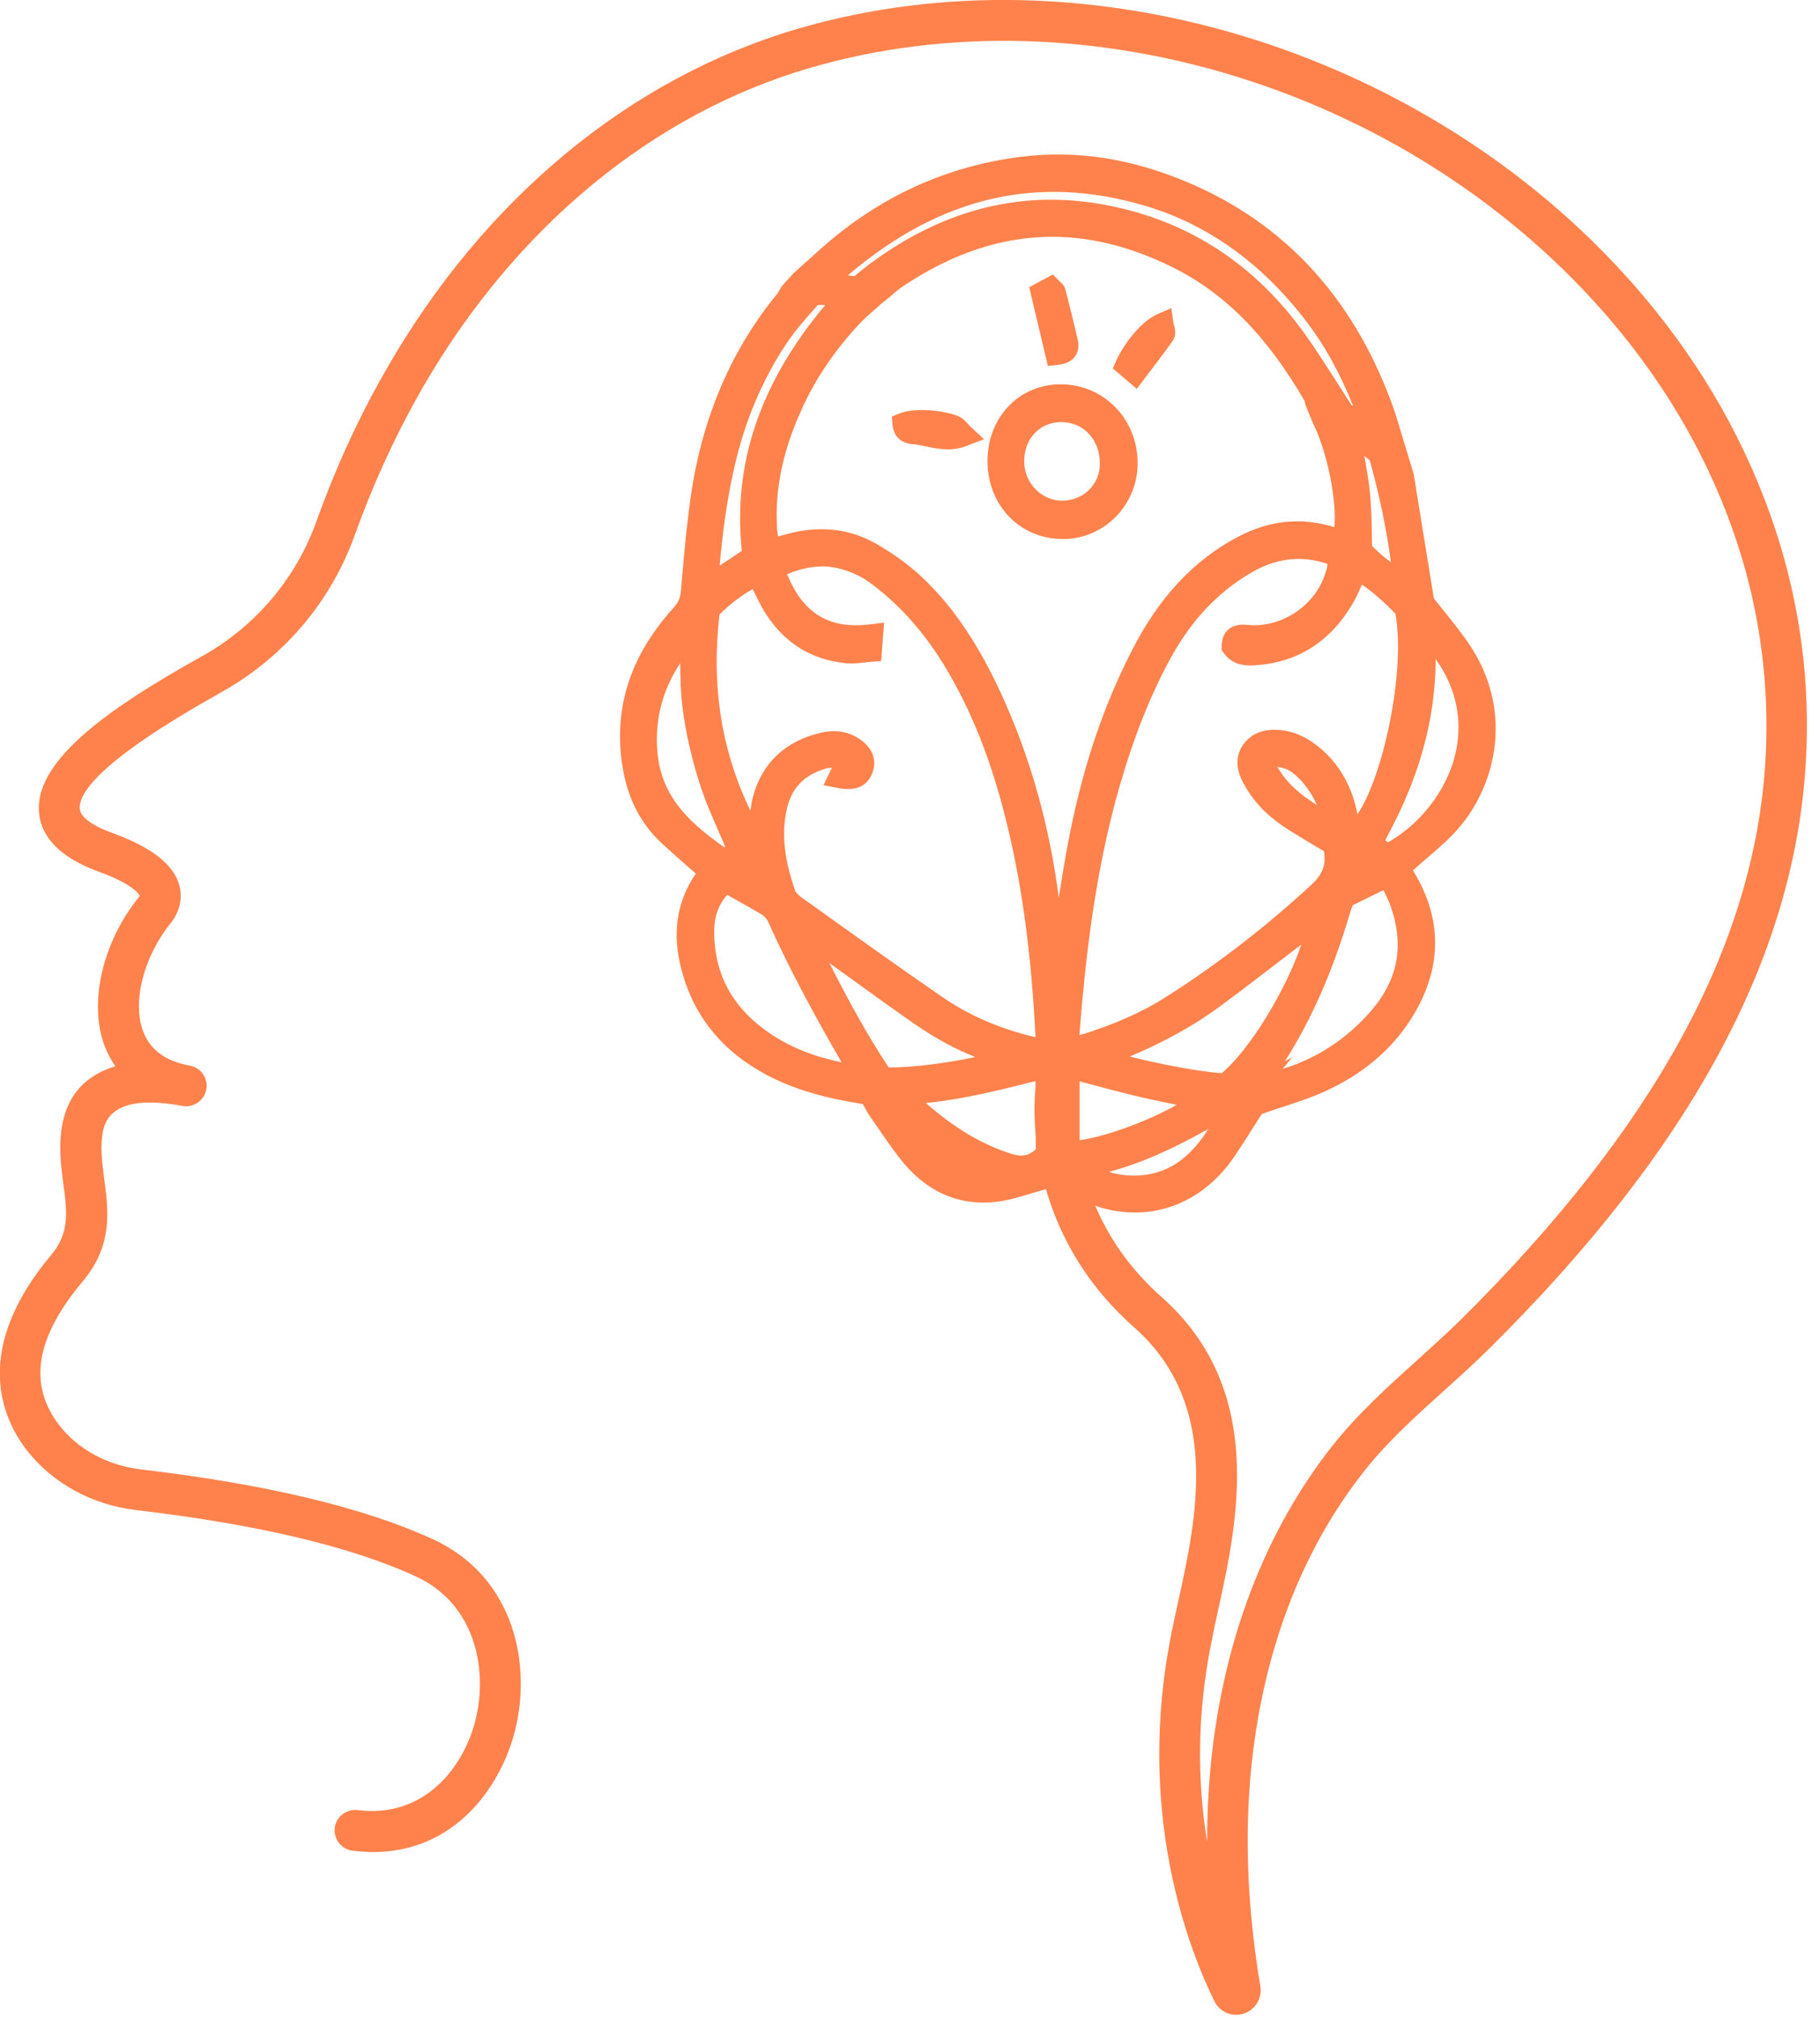 <svg width="120" height="133" viewBox="0 0 120 133" fill="none" xmlns="http://www.w3.org/2000/svg">
<g clip-path="url(#clip0_1280_215)">
<path d="M68.93 77.6C68.049 77.86 67.359 78.08 66.659 78.26C64.109 78.94 61.94 78.25 60.239 76.26C59.45 75.34 58.789 74.29 58.09 73.29C57.809 72.89 57.59 72.46 57.359 72.06C57.12 72.02 56.95 71.99 56.779 71.96C54.559 71.6 52.4 71.05 50.429 69.9C47.849 68.39 46.19 66.18 45.55 63.26C45.139 61.37 45.38 59.57 46.52 57.95C46.639 57.78 46.73 57.6 46.84 57.41C45.919 56.6 45.02 55.83 44.15 55.03C42.599 53.61 41.91 51.79 41.69 49.73C41.319 46.14 42.609 43.15 44.959 40.54C45.38 40.07 45.59 39.6 45.639 38.97C45.819 36.88 45.999 34.79 46.3 32.71C46.999 27.91 48.76 23.54 51.87 19.77C51.95 19.67 51.999 19.55 52.099 19.35L52.84 18.53C53.469 17.97 54.059 17.43 54.66 16.89C58.319 13.64 62.559 11.65 67.43 11.05C71.1 10.6 74.609 11.26 77.99 12.68C84.749 15.53 88.96 20.7 91.29 27.5L92.46 31.34C92.939 34.28 93.379 37.02 93.82 39.73C94.62 40.76 95.469 41.74 96.2 42.81C98.889 46.74 97.98 51.27 95.639 54.02C94.809 55 93.76 55.79 92.809 56.66C92.609 56.84 92.389 57 92.169 57.19C92.29 57.4 92.37 57.55 92.46 57.7C94.15 60.38 94.32 63.15 92.84 65.96C91.549 68.4 89.529 70.11 87.049 71.23C85.73 71.83 84.299 72.22 82.669 72.79C82.139 73.61 81.48 74.68 80.79 75.73C78.46 79.22 74.499 80.15 70.879 78.06C70.659 77.93 70.409 77.84 69.99 77.64M86.85 26.6C86.749 26.3 86.73 26.16 86.659 26.05C84.43 22.2 81.629 18.9 77.549 16.9C71.129 13.76 64.969 14.33 59.08 18.28C58.719 18.52 58.4 18.84 57.88 19.26L57.63 19.45C57.09 19.95 56.55 20.38 56.08 20.89C54.569 22.51 53.3 24.32 52.349 26.32C51.05 29.04 50.3 31.89 50.499 34.94C50.529 35.38 50.639 35.81 50.719 36.31C51.27 36.16 51.709 36.04 52.139 35.92C53.98 35.42 55.77 35.56 57.419 36.51C58.44 37.1 59.429 37.79 60.279 38.6C62.289 40.49 63.749 42.79 64.95 45.26C66.999 49.48 68.299 53.92 68.969 58.56C69.24 60.44 69.469 62.32 69.749 64.37C69.84 63.83 69.9 63.45 69.969 63.08C70.409 60.36 70.769 57.62 71.32 54.92C72.15 50.83 73.43 46.87 75.35 43.15C76.889 40.17 78.96 37.66 81.98 36.07C83.82 35.1 85.749 34.85 87.76 35.49C88.019 35.57 88.29 35.63 88.549 35.7C89.15 33.99 88.34 29.8 87.249 27.61L86.84 26.62L86.85 26.6ZM69.01 69.27C69.01 68.8 69.029 68.46 69.01 68.13C68.79 63.97 68.359 59.84 67.48 55.76C66.639 51.85 65.439 48.05 63.51 44.53C62.08 41.93 60.27 39.64 57.87 37.85C56.98 37.19 55.989 36.78 54.9 36.62C53.669 36.43 51.9 36.83 50.969 37.53C52.029 40.55 53.95 42.32 57.459 41.88C57.429 42.23 57.419 42.48 57.389 42.85C56.849 42.89 56.359 42.99 55.9 42.94C53.69 42.73 52.029 41.61 50.929 39.69C50.59 39.09 50.309 38.46 49.969 37.79C48.66 38.38 47.609 39.22 46.73 40.13C46.01 45.87 47.05 51.13 50.039 56.01C50.109 55.68 50.09 55.35 50.12 55.03C50.19 54.23 50.169 53.41 50.38 52.64C50.929 50.64 52.309 49.45 54.309 48.99C55.08 48.81 55.849 48.93 56.48 49.48C56.859 49.81 56.999 50.22 56.789 50.7C56.58 51.17 56.169 51.32 55.4 51.17C55.569 50.83 55.719 50.52 55.88 50.19C55.209 49.68 54.51 49.83 53.859 50.06C52.41 50.59 51.489 51.64 51.16 53.15C50.719 55.13 51.069 57.04 51.719 58.91C51.819 59.22 52.09 59.51 52.359 59.71C55.459 61.92 58.55 64.15 61.69 66.31C63.55 67.59 65.6 68.47 67.799 69.01C68.159 69.1 68.529 69.16 69.029 69.26L69.01 69.27ZM70.439 69.17C70.969 69.04 71.379 68.96 71.769 68.84C73.669 68.23 75.51 67.47 77.21 66.4C80.71 64.19 83.96 61.67 86.999 58.86C88.04 57.9 88.29 56.86 87.96 55.63C86.939 55.01 85.939 54.45 84.99 53.81C84.029 53.16 83.219 52.33 82.669 51.28C82.359 50.7 82.189 50.08 82.62 49.5C83.029 48.94 83.639 48.8 84.309 48.86C85.219 48.94 85.98 49.35 86.65 49.94C87.889 51.02 88.559 52.4 88.82 54.02C88.879 54.37 88.749 54.82 89.219 55.02C91.51 53.71 93.65 44.67 92.74 40.12C91.629 38.9 90.18 37.74 89.46 37.49C89.169 38.12 88.939 38.79 88.59 39.39C87.309 41.58 85.43 42.9 82.859 43.1C82.32 43.14 81.73 43.16 81.34 42.62C81.34 41.95 81.74 41.89 82.249 41.94C84.689 42.17 87.169 40.62 88.029 38.32C88.219 37.81 88.43 37.28 88.249 36.68C88.059 36.59 87.87 36.49 87.68 36.43C85.65 35.77 83.74 36.13 81.95 37.22C79.62 38.63 77.889 40.61 76.57 42.98C75.07 45.69 73.999 48.56 73.15 51.53C71.59 56.93 70.879 62.47 70.45 68.05C70.43 68.36 70.45 68.67 70.45 69.18L70.439 69.17ZM56.59 18.98C56.94 18.7 57.2 18.47 57.469 18.26C61.849 14.88 66.749 13.26 72.279 14.17C77.62 15.05 81.939 17.75 85.169 22.09C86.35 23.68 87.37 25.4 88.59 27.26C89.059 27.55 89.76 27.99 90.6 28.51C90.519 28.17 90.499 28.01 90.439 27.85C89.519 25.31 88.37 22.88 86.719 20.72C83.859 16.98 80.26 14.2 75.74 12.85C67.9 10.52 61.069 12.61 55.05 17.9C54.819 18.1 54.65 18.35 54.309 18.74C55.179 18.83 55.859 18.9 56.59 18.97V18.98ZM47.789 58.06C46.749 58.99 46.319 60.14 46.33 61.44C46.349 64.63 47.809 67.05 50.429 68.79C52.2 69.97 54.2 70.59 56.279 70.93C56.419 70.95 56.58 70.89 56.76 70.87C56.709 70.69 56.69 70.58 56.639 70.5C54.709 67.22 52.87 63.89 51.309 60.42C51.179 60.12 50.91 59.83 50.63 59.66C49.739 59.12 48.809 58.63 47.789 58.06ZM88.609 59.12C88.48 59.48 88.359 59.74 88.279 60C87.219 63.57 85.809 66.98 83.73 70.09C83.499 70.44 83.409 70.89 83.18 71.47C83.76 71.38 84.129 71.35 84.49 71.25C87.09 70.52 89.26 69.1 91.01 67.06C93.01 64.72 93.4 62.08 92.299 59.22C92.109 58.71 91.829 58.23 91.559 57.67C90.51 58.19 89.579 58.65 88.609 59.12ZM80.82 71.49C83.32 69.6 86.689 63.59 87.029 60.38C84.689 62.17 82.419 63.94 80.109 65.65C77.749 67.4 75.129 68.67 72.26 69.71C73.669 70.38 79.029 71.48 80.82 71.49ZM53.58 19.35C52.919 20.14 52.109 20.97 51.459 21.91C49.749 24.37 48.569 27.09 47.849 29.99C47.2 32.6 46.859 35.27 46.65 37.96C46.63 38.18 46.69 38.4 46.719 38.67C47.779 37.97 48.76 37.32 49.719 36.68C48.859 29.88 51.48 24.35 56.08 19.35H53.58ZM66.76 69.72C66.609 69.64 66.499 69.55 66.379 69.52C64.309 69.03 62.459 68.07 60.73 66.87C58.41 65.26 56.139 63.58 53.84 61.93C53.559 61.73 53.319 61.41 52.8 61.42C54.52 64.81 56.16 68.1 58.19 71.08C60.48 71.2 65.34 70.42 66.76 69.72ZM48.76 56.13C48.09 54.51 47.34 53 46.84 51.42C46.34 49.83 45.95 48.19 45.739 46.54C45.529 44.91 45.62 43.24 45.569 41.59C43.459 43.87 42.349 46.46 42.59 49.57C42.849 52.99 45.08 54.94 47.639 56.69C47.91 56.58 48.15 56.5 48.37 56.4C48.489 56.34 48.599 56.25 48.76 56.14V56.13ZM93.909 41.44C93.87 41.67 93.84 41.77 93.84 41.87C94.169 46.48 92.99 50.73 90.799 54.75C90.659 55.01 90.559 55.31 90.43 55.63C90.82 55.93 91.139 56.18 91.439 56.42C96.46 53.87 99.49 46.82 93.909 41.45V41.44ZM68.9 70.32C65.809 71.1 62.76 71.94 59.469 72.06C59.609 72.31 59.639 72.45 59.73 72.53C61.719 74.38 63.87 75.96 66.51 76.78C67.499 77.09 68.279 76.89 69.04 76.07C69.04 74.35 69.04 72.57 69.04 70.79C69.04 70.66 68.969 70.53 68.909 70.32H68.9ZM70.43 75.93C72.51 76.04 77.85 73.95 79.4 72.43C77.85 72.1 76.35 71.81 74.87 71.45C73.4 71.1 71.939 70.68 70.43 70.28V75.93ZM70.969 76.94C72.71 78.42 75.969 78.82 78.249 77.12C79.57 76.14 80.359 74.77 81.18 73.4C81.309 73.19 82.169 72.16 82.169 72.16C82.169 72.16 81.309 72.62 81.269 72.64C78.09 74.51 74.889 76.31 70.98 76.94H70.969ZM89.73 36.29C90.51 37.17 91.9 38.21 92.62 38.42C92.329 35.47 91.74 32.62 90.96 29.89C90.24 29.33 89.609 28.85 88.99 28.36C89.079 29.75 89.4 31.02 89.549 32.31C89.7 33.62 89.68 34.95 89.73 36.29ZM87.749 54.51C88.109 52.88 86.249 50.32 84.93 49.93C84.669 49.85 84.379 49.76 84.12 49.79C83.84 49.82 83.579 49.98 83.2 50.13C84.079 52.37 85.879 53.37 87.749 54.51ZM59.349 73.46C60.65 76.44 64.019 78.47 65.74 77.4C63.249 76.72 61.37 75.18 59.349 73.46ZM88.93 57.65C88.999 57.73 89.059 57.8 89.129 57.88C89.65 57.59 90.159 57.3 90.829 56.92C90.469 56.64 90.249 56.47 89.999 56.27C89.6 56.79 89.269 57.22 88.93 57.65ZM49.309 56.85C49.05 57.02 48.819 57.17 48.44 57.41C49.069 57.74 49.419 58.23 50.15 58.27C49.98 57.91 49.87 57.65 49.739 57.42C49.639 57.24 49.499 57.09 49.309 56.85Z" fill="#FF824D"/>
<path d="M74.83 79.92C73.42 79.92 71.95 79.52 70.54 78.71C70.42 78.64 70.29 78.58 70.11 78.5L69.7 78.31L70.2 77.26L69.5 76.67C69.28 76.89 69.05 77.08 68.82 77.23L69.14 78.32L68.33 78.56C67.8 78.72 67.33 78.86 66.85 78.99C64.04 79.73 61.56 78.96 59.67 76.76C59.04 76.03 58.5 75.23 57.97 74.46C57.81 74.22 57.64 73.98 57.47 73.74C57.26 73.45 57.09 73.13 56.92 72.83L56.88 72.77L56.65 72.73C54.77 72.42 52.31 71.9 50.05 70.57C47.26 68.94 45.5 66.54 44.82 63.44C44.34 61.26 44.7 59.29 45.88 57.58L45.48 57.23C44.86 56.69 44.25 56.15 43.65 55.6C42.09 54.16 41.21 52.28 40.95 49.83C40.58 46.25 41.71 43.05 44.41 40.06C44.73 39.71 44.86 39.39 44.9 38.92C45.06 36.98 45.25 34.77 45.56 32.62C46.31 27.49 48.23 23.02 51.29 19.31C51.3 19.29 51.32 19.26 51.34 19.21L51.55 18.86L52.29 18.04L53.01 17.39C53.4 17.04 53.79 16.69 54.17 16.35C57.99 12.96 62.42 10.94 67.35 10.33C70.97 9.89 74.55 10.43 78.29 12.01C84.88 14.78 89.49 19.92 92.01 27.28L93.21 31.24L94.54 39.44C94.75 39.71 94.97 39.98 95.18 40.24C95.74 40.93 96.31 41.65 96.83 42.4C99.81 46.76 98.68 51.63 96.23 54.52C95.61 55.25 94.9 55.86 94.2 56.46C93.91 56.71 93.62 56.96 93.33 57.22C93.27 57.27 93.21 57.32 93.16 57.37C94.98 60.31 95.1 63.31 93.53 66.31C92.24 68.76 90.17 70.65 87.39 71.92C86.45 72.35 85.48 72.66 84.45 73C84.05 73.13 83.63 73.27 83.2 73.42L82.82 74.01C82.4 74.68 81.93 75.42 81.44 76.15C79.8 78.62 77.39 79.92 74.82 79.92H74.83ZM73.12 77.24C74.58 77.69 76.39 77.57 77.81 76.51C78.58 75.94 79.16 75.21 79.68 74.41C77.55 75.6 75.45 76.61 73.12 77.24ZM61.04 72.7C63.01 74.41 64.79 75.46 66.73 76.06C67.37 76.26 67.82 76.18 68.29 75.76V75.13C68.29 73.85 68.29 72.55 68.29 71.25C65.96 71.84 63.56 72.45 61.05 72.7H61.04ZM71.18 71.26V75.15C72.89 74.93 75.77 73.86 77.58 72.82C76.6 72.62 75.64 72.42 74.69 72.19C73.67 71.94 72.65 71.67 71.62 71.39L71.18 71.27V71.26ZM82.63 70.79C82.46 70.98 82.29 71.16 82.13 71.33L82.51 71.13C82.55 71.01 82.59 70.9 82.63 70.79ZM74.5 69.64C76.46 70.14 79.21 70.66 80.56 70.73C82.42 69.17 84.79 65.24 85.8 62.26L85.35 62.6C83.74 63.83 82.16 65.06 80.55 66.25C78.79 67.56 76.83 68.65 74.49 69.64H74.5ZM85.2 69.69L84.57 70.45C86.86 69.75 88.83 68.45 90.44 66.58C92.24 64.47 92.62 62.15 91.6 59.49C91.49 59.22 91.36 58.95 91.22 58.67L89.2 59.66L89.17 59.73C89.1 59.9 89.04 60.06 89 60.21C87.88 63.99 86.48 67.19 84.72 69.95L85.2 69.69ZM58.6 70.35C60.14 70.38 62.53 70.05 64.31 69.67C62.98 69.15 61.66 68.43 60.3 67.49C58.8 66.45 57.31 65.37 55.83 64.3C55.45 64.02 55.06 63.74 54.68 63.47C55.92 65.89 57.16 68.2 58.6 70.36V70.35ZM69.64 70.17L69.67 70.26C69.67 70.26 69.67 70.28 69.68 70.29L69.64 70.16V70.17ZM47.93 58.99C47.36 59.66 47.08 60.46 47.09 61.44C47.11 64.29 48.34 66.49 50.85 68.17C52.14 69.03 53.66 69.64 55.49 70.02C53.42 66.44 51.9 63.55 50.63 60.72C50.56 60.57 50.4 60.39 50.24 60.29C49.61 59.91 48.97 59.55 48.28 59.17L47.93 58.97V58.99ZM54.84 50.6C54.64 50.6 54.41 50.66 54.11 50.77C52.9 51.21 52.17 52.05 51.88 53.32C51.52 54.91 51.69 56.56 52.42 58.68C52.46 58.79 52.6 58.97 52.79 59.11L53.69 59.75C56.44 61.72 59.28 63.75 62.11 65.7C63.82 66.88 65.79 67.75 67.97 68.29C68.07 68.31 68.17 68.34 68.27 68.36C68.27 68.3 68.27 68.23 68.27 68.17C68.01 63.4 67.53 59.51 66.76 55.92C65.81 51.49 64.57 47.99 62.86 44.9C61.36 42.16 59.58 40.06 57.43 38.46C56.65 37.88 55.76 37.51 54.79 37.37C53.93 37.24 52.72 37.46 51.9 37.86C52.98 40.47 54.69 41.48 57.38 41.15L58.29 41.04L58.1 43.57L57.45 43.62C57.28 43.63 57.13 43.65 56.97 43.67C56.6 43.71 56.22 43.75 55.83 43.72C53.39 43.49 51.53 42.27 50.28 40.1C50.05 39.69 49.84 39.27 49.63 38.83C48.87 39.25 48.14 39.81 47.44 40.5C46.89 45.2 47.56 49.46 49.48 53.44C49.52 53.12 49.57 52.79 49.66 52.47C50.26 50.27 51.81 48.82 54.15 48.29C55.23 48.04 56.21 48.27 56.98 48.95C57.63 49.52 57.81 50.28 57.48 51.04C57.12 51.86 56.37 52.16 55.26 51.94L54.3 51.75L54.84 50.63V50.6ZM85.63 36.84C84.53 36.84 83.43 37.17 82.32 37.85C80.22 39.12 78.55 40.91 77.21 43.33C75.9 45.71 74.8 48.45 73.85 51.72C72.52 56.32 71.7 61.37 71.18 68.09C71.18 68.13 71.18 68.17 71.18 68.22C71.3 68.19 71.42 68.16 71.54 68.12C73.6 67.46 75.33 66.69 76.8 65.76C80.17 63.63 83.43 61.12 86.48 58.3C87.21 57.63 87.45 56.97 87.29 56.1C87.07 55.97 86.85 55.84 86.63 55.71C85.94 55.3 85.23 54.88 84.55 54.42C83.43 53.66 82.57 52.72 81.99 51.63C81.79 51.26 81.2 50.14 81.99 49.05C82.35 48.56 83.06 48 84.35 48.11C85.34 48.2 86.24 48.61 87.12 49.37C88.37 50.46 89.17 51.91 89.5 53.67C91.12 51.34 92.7 44.41 92.01 40.46C91.26 39.66 90.41 38.94 89.79 38.53C89.62 38.94 89.44 39.36 89.2 39.76C87.74 42.26 85.62 43.63 82.88 43.84C82.35 43.88 81.35 43.96 80.69 43.05L80.55 42.85V42.61C80.55 42.13 80.69 41.76 80.97 41.51C81.41 41.11 82.02 41.16 82.28 41.19C84.39 41.39 86.54 40.04 87.29 38.05C87.43 37.68 87.52 37.42 87.53 37.18C87.49 37.16 87.45 37.15 87.41 37.13C86.8 36.93 86.2 36.84 85.61 36.84H85.63ZM52.19 60.54C52.19 60.54 52.23 60.63 52.25 60.68H52.38L52.19 60.54ZM54.18 34.88C55.46 34.88 56.67 35.21 57.79 35.85C58.95 36.52 59.96 37.26 60.79 38.04C62.64 39.78 64.22 42.03 65.63 44.92C67.65 49.07 69.02 53.62 69.71 58.44C69.75 58.68 69.78 58.92 69.81 59.16C70.04 57.7 70.28 56.21 70.58 54.75C71.49 50.27 72.83 46.35 74.68 42.78C76.46 39.32 78.74 36.9 81.63 35.38C83.71 34.28 85.85 34.07 87.98 34.75C88.15 33.03 87.53 29.82 86.58 27.92L86.13 26.83C86.09 26.71 86.06 26.61 86.04 26.53C86.02 26.48 86.01 26.43 86 26.4C83.5 22.09 80.7 19.27 77.22 17.57C71.1 14.57 65.3 15.01 59.49 18.9C59.28 19.04 59.08 19.22 58.84 19.42C58.7 19.55 58.54 19.68 58.35 19.83L58.08 20.04C57.96 20.16 57.79 20.31 57.61 20.46C57.25 20.77 56.92 21.07 56.62 21.39C55.12 23.01 53.9 24.77 53.02 26.63C51.65 29.51 51.06 32.21 51.24 34.88C51.25 35.04 51.27 35.2 51.3 35.36L51.93 35.19C52.7 34.98 53.44 34.88 54.17 34.88H54.18ZM88.43 58.22C88.39 58.29 88.35 58.36 88.31 58.42L88.52 58.32L88.43 58.22ZM88.72 55.6C88.8 55.93 88.83 56.24 88.84 56.54L89.48 55.71L89.26 55.83L88.92 55.69C88.85 55.66 88.78 55.63 88.72 55.59V55.6ZM44.84 43.72C43.67 45.51 43.18 47.41 43.34 49.5C43.56 52.31 45.18 54.04 47.75 55.84C47.77 55.84 47.8 55.82 47.82 55.81C47.7 55.52 47.57 55.24 47.45 54.96C46.96 53.84 46.49 52.78 46.13 51.64C45.58 49.92 45.2 48.23 45 46.62C44.88 45.65 44.85 44.67 44.85 43.71L44.84 43.72ZM91.34 55.38L91.52 55.52C93.92 54.14 95.69 51.65 96.08 49.06C96.3 47.6 96.17 45.55 94.66 43.44C94.65 47.36 93.6 51.19 91.47 55.11C91.42 55.2 91.38 55.29 91.35 55.38H91.34ZM84.22 50.54C84.84 51.64 85.75 52.37 86.82 53.06C86.38 51.98 85.38 50.85 84.72 50.66C84.53 50.6 84.33 50.55 84.22 50.55V50.54ZM53.92 20.1C53.78 20.26 53.64 20.42 53.5 20.58C53.01 21.14 52.5 21.72 52.07 22.33C50.47 24.64 49.29 27.28 48.57 30.17C48.05 32.26 47.69 34.53 47.45 37.28L48.91 36.31C48.31 30.56 50.11 25.24 54.41 20.1H53.91H53.92ZM90.47 35.99C90.84 36.37 91.29 36.75 91.71 37.06C91.42 34.88 90.95 32.62 90.31 30.33L89.96 30.06C89.99 30.24 90.02 30.42 90.05 30.59C90.14 31.14 90.24 31.68 90.3 32.23C90.41 33.17 90.43 34.13 90.45 35.05C90.45 35.36 90.46 35.68 90.47 35.99ZM88.99 36.57C88.99 36.57 88.99 36.61 89 36.63V36.61L88.99 36.57ZM89.12 26.7L89.22 26.76C88.33 24.55 87.33 22.75 86.12 21.17C83.2 17.35 79.63 14.79 75.52 13.57C68.42 11.46 62 12.96 55.9 18.15L56.34 18.2L56.42 18.13C56.63 17.96 56.81 17.81 57 17.66C61.8 13.96 66.98 12.53 72.39 13.42C77.88 14.32 82.38 17.09 85.76 21.64C86.58 22.74 87.31 23.89 88.09 25.11C88.42 25.63 88.76 26.16 89.12 26.71V26.7Z" fill="#FF824D"/>
<path d="M74.25 30.54C74.25 32.89 72.4 34.78 70.09 34.79C67.66 34.79 65.85 32.92 65.85 30.41C65.85 27.95 67.6 26.1 69.91 26.1C72.36 26.1 74.24 28.04 74.24 30.55L74.25 30.54ZM73.27 30.58C73.28 28.59 71.89 27.09 70.01 27.07C68.19 27.05 66.81 28.45 66.77 30.34C66.74 32.2 68.22 33.74 70.03 33.74C71.82 33.74 73.26 32.34 73.27 30.58Z" fill="#FF824D"/>
<path d="M70.09 35.53C68.75 35.53 67.5 35.03 66.59 34.11C65.64 33.16 65.11 31.84 65.11 30.39C65.11 28.94 65.63 27.64 66.58 26.69C67.46 25.81 68.65 25.33 69.92 25.33H69.93C72.78 25.33 75.01 27.62 75.01 30.53C75.01 33.28 72.81 35.52 70.11 35.53H70.09ZM69.97 27.82C68.58 27.82 67.55 28.88 67.53 30.36C67.52 31.07 67.78 31.74 68.28 32.25C68.75 32.73 69.38 33 70.03 33C71.42 33 72.51 31.94 72.52 30.58C72.53 29 71.47 27.84 70 27.82C69.99 27.82 69.98 27.82 69.96 27.82H69.97Z" fill="#FF824D"/>
<path d="M69.67 23.3C69.36 21.97 69.05 20.66 68.73 19.31C68.95 19.19 69.12 19.1 69.28 19.01C69.39 19.12 69.5 19.19 69.52 19.27C69.8 20.35 70.07 21.42 70.32 22.51C70.41 22.88 70.38 23.22 69.66 23.29L69.67 23.3Z" fill="#FF824D"/>
<path d="M69.09 24.12L67.86 18.93L69.42 18.09L69.82 18.5C69.99 18.65 70.18 18.81 70.25 19.1C70.53 20.18 70.8 21.26 71.05 22.35C71.09 22.52 71.21 23.03 70.89 23.48C70.66 23.81 70.28 23.99 69.74 24.05L69.08 24.12H69.09Z" fill="#FF824D"/>
<path d="M59.6 27.94C60.29 27.66 61.96 27.74 62.88 28.11C63.06 28.18 63.19 28.39 63.49 28.67C62.24 29.15 61.26 28.6 60.26 28.53C59.94 28.51 59.63 28.42 59.59 27.94H59.6Z" fill="#FF824D"/>
<path d="M62.45 29.61C61.93 29.61 61.45 29.51 61.04 29.42C60.75 29.36 60.47 29.3 60.22 29.28C59.12 29.2 58.89 28.45 58.85 28.01L58.8 27.46L59.31 27.25C60.26 26.86 62.16 27.02 63.16 27.42C63.43 27.53 63.6 27.71 63.77 27.89C63.83 27.96 63.91 28.04 64 28.13L64.88 28.95L63.76 29.38C63.29 29.56 62.85 29.62 62.44 29.62L62.45 29.61Z" fill="#FF824D"/>
<path d="M74.83 24.54C74.56 24.31 74.42 24.19 74.29 24.08C74.79 22.97 75.84 21.73 76.63 21.39C76.66 21.63 76.8 21.91 76.71 22.03C76.12 22.87 75.49 23.68 74.84 24.54H74.83Z" fill="#FF824D"/>
<path d="M74.95 25.63L73.37 24.28L73.6 23.77C74.12 22.61 75.28 21.15 76.33 20.7L77.23 20.31L77.37 21.28C77.37 21.33 77.39 21.38 77.41 21.43C77.47 21.67 77.58 22.08 77.33 22.45C76.88 23.09 76.41 23.71 75.93 24.34L74.96 25.62L74.95 25.63Z" fill="#FF824D"/>
<path d="M78.95 107.75C77.04 116.87 78.84 124.27 80.46 128.52C80.59 128.85 81.07 128.72 81.03 128.37C80.6 124.84 80.48 121.41 80.68 118.15C81.21 109.47 83.98 101.76 88.68 95.84C90.28 93.82 92.21 92.08 94.08 90.4C95.07 89.51 96.1 88.58 97.05 87.63C110 74.79 116.65 62.55 117.38 50.2C117.68 45.17 117.03 40.2 115.46 35.43C113.69 30.06 110.84 25.04 106.99 20.51C93.87 5.06 71.7 -1.92 53.07 3.53C42.38 6.66 33.26 14.26 27.06 24.96L26.69 25.61C25.06 28.51 23.64 31.62 22.46 34.93C21 39.01 18.12 42.45 14.35 44.62C14.18 44.72 13.98 44.83 13.75 44.96C11.09 46.46 4.03 50.44 4.27 53.39C4.35 54.37 5.3 55.2 7.09 55.85C9.31 56.66 10.57 57.58 10.86 58.61C11.01 59.15 10.88 59.72 10.48 60.21C8.46 62.7 7.65 66.02 8.49 68.3C9.07 69.87 10.36 70.85 12.33 71.21C12.52 71.24 12.64 71.43 12.61 71.62C12.58 71.81 12.39 71.94 12.2 71.9C9.6 71.42 6.38 71.46 5.8 74.35C5.56 75.54 5.72 76.71 5.87 77.84C6.13 79.77 6.4 81.77 4.69 83.81C1.27 87.87 0.75 91.49 3.12 94.56C4.52 96.36 6.72 97.56 9.17 97.85C17.34 98.81 23.72 100.33 28.14 102.38C33.08 104.66 34.07 110.11 32.89 114.19C31.86 117.76 28.75 121.69 23.37 121C23.18 120.98 23.04 120.8 23.07 120.61C23.09 120.42 23.27 120.29 23.46 120.31C28.41 120.95 31.27 117.31 32.23 114C33.33 110.19 32.43 105.12 27.86 103.01C23.51 101 17.2 99.5 9.1 98.54C6.47 98.23 4.09 96.93 2.58 94.98C0.79 92.67 -0.38 88.78 4.17 83.36C5.69 81.56 5.45 79.79 5.2 77.93C5.04 76.74 4.87 75.52 5.13 74.21C5.54 72.13 7.17 71.03 9.79 70.98C8.88 70.39 8.22 69.57 7.84 68.54C6.92 66.04 7.78 62.43 9.94 59.77C10.12 59.55 10.3 59.21 10.19 58.79C10.04 58.24 9.34 57.4 6.86 56.5C4.79 55.75 3.69 54.72 3.58 53.44C3.3 50.05 10.39 46.05 13.41 44.34C13.63 44.21 13.83 44.1 14 44C17.63 41.92 20.4 38.61 21.8 34.68C22.96 31.42 24.36 28.35 25.95 25.49L26.32 24.84C32.62 13.86 41.93 6.05 52.88 2.85C71.76 -2.68 94.23 4.4 107.53 20.06C111.43 24.66 114.33 29.76 116.13 35.21C117.73 40.06 118.39 45.12 118.09 50.24C117.35 62.77 110.63 75.17 97.55 88.13C96.58 89.09 95.55 90.02 94.55 90.92C92.7 92.59 90.79 94.31 89.23 96.28C83.41 103.61 81.75 112.24 81.38 118.2C81.13 122.27 81.38 126.6 82.13 131.08C82.18 131.39 82.01 131.67 81.71 131.77C81.64 131.79 81.58 131.8 81.51 131.8C81.28 131.8 81.07 131.67 80.97 131.46C79.35 128.17 75.83 119.27 78.27 107.62" fill="#FF824D"/>
<path d="M81.51 132.8C80.89 132.8 80.34 132.45 80.07 131.9C78.4 128.52 74.79 119.37 77.29 107.41L79.93 107.96C78.86 113.06 78.97 117.61 79.59 121.39C79.59 120.27 79.62 119.18 79.69 118.1C80.24 109.22 83.08 101.31 87.9 95.23C89.56 93.15 91.52 91.38 93.42 89.67C94.41 88.77 95.42 87.86 96.36 86.94C109.12 74.29 115.68 62.25 116.4 50.16C116.69 45.26 116.06 40.41 114.53 35.76C112.8 30.51 110.01 25.6 106.25 21.17C93.36 6 71.61 -0.85 53.35 4.49C43.05 7.51 34.02 14.95 27.92 25.46L27.55 26.11C25.95 28.96 24.55 32.05 23.39 35.27C21.85 39.58 18.81 43.2 14.83 45.49L14.23 45.83C6.66 50.1 5.17 52.26 5.26 53.31C5.3 53.85 6.09 54.43 7.43 54.91C10 55.85 11.44 56.97 11.82 58.34C12.06 59.19 11.85 60.1 11.26 60.84C9.48 63.03 8.71 66.02 9.43 67.96C9.89 69.19 10.9 69.94 12.52 70.24C12.87 70.3 13.18 70.5 13.39 70.8C13.59 71.1 13.67 71.46 13.6 71.81C13.53 72.17 13.33 72.48 13.03 72.68C12.73 72.88 12.38 72.96 12.02 72.89C8.89 72.31 7.12 72.87 6.79 74.55C6.59 75.57 6.73 76.61 6.87 77.7C7.15 79.75 7.46 82.08 5.46 84.45C2.34 88.16 1.84 91.26 3.91 93.94C5.14 95.53 7.1 96.59 9.29 96.85C17.56 97.82 24.05 99.38 28.56 101.46C34.04 103.99 35.14 109.97 33.85 114.46C32.71 118.41 29.25 122.75 23.24 121.98C22.5 121.88 21.98 121.21 22.07 120.47C22.16 119.74 22.85 119.23 23.56 119.3C27.88 119.86 30.41 116.64 31.26 113.71C32.24 110.3 31.46 105.77 27.43 103.91C23.17 101.94 16.96 100.47 8.97 99.53C6.07 99.19 3.45 97.75 1.77 95.59C0.12 93.46 -1.86 88.95 3.38 82.71C4.61 81.25 4.42 79.84 4.18 78.06C4.02 76.85 3.83 75.48 4.13 74.01C4.51 72.11 5.72 70.83 7.61 70.28C7.31 69.86 7.07 69.39 6.88 68.89C5.84 66.08 6.77 62.07 9.15 59.14C9.19 59.09 9.21 59.05 9.21 59.04C9.21 59.04 8.96 58.34 6.5 57.45C4.03 56.55 2.71 55.23 2.57 53.53C2.28 49.98 7.63 46.46 12.91 43.48L13.5 43.15C16.92 41.19 19.54 38.07 20.86 34.37C22.03 31.1 23.45 27.95 25.08 25.03L25.45 24.38C31.9 13.11 41.54 5.14 52.59 1.9C71.84 -3.74 94.74 3.47 108.28 19.42C112.27 24.12 115.22 29.33 117.06 34.91C118.7 39.89 119.38 45.07 119.06 50.31C118.3 63.1 111.49 75.71 98.23 88.85C97.24 89.83 96.2 90.77 95.2 91.67C93.38 93.31 91.5 95 89.99 96.91C84.33 104.04 82.72 112.46 82.36 118.26C82.11 122.25 82.36 126.51 83.1 130.91C83.23 131.71 82.77 132.47 82 132.72C81.84 132.77 81.67 132.8 81.5 132.8H81.51ZM12.37 70.91C12.37 70.91 12.37 70.91 12.38 70.91C12.38 70.91 12.38 70.91 12.37 70.91Z" fill="#FF824D"/>
<path d="M79.89 108.15L77.24 107.64C77.37 106.99 77.52 106.28 77.69 105.53C78.89 100.07 80.54 92.58 74.78 87.49C67.47 81.03 68.16 72.71 68.28 71.67L68.35 62.95L71.05 62.97L70.97 71.94C70.93 72.25 70.05 79.69 76.57 85.47C83.51 91.61 81.59 100.34 80.32 106.11C80.16 106.84 80.01 107.52 79.89 108.15Z" fill="#FF824D"/>
</g>
<defs>
<clipPath id="clip0_1280_215">
<rect width="119.15" height="132.8" fill="white"/>
</clipPath>
</defs>
</svg>

